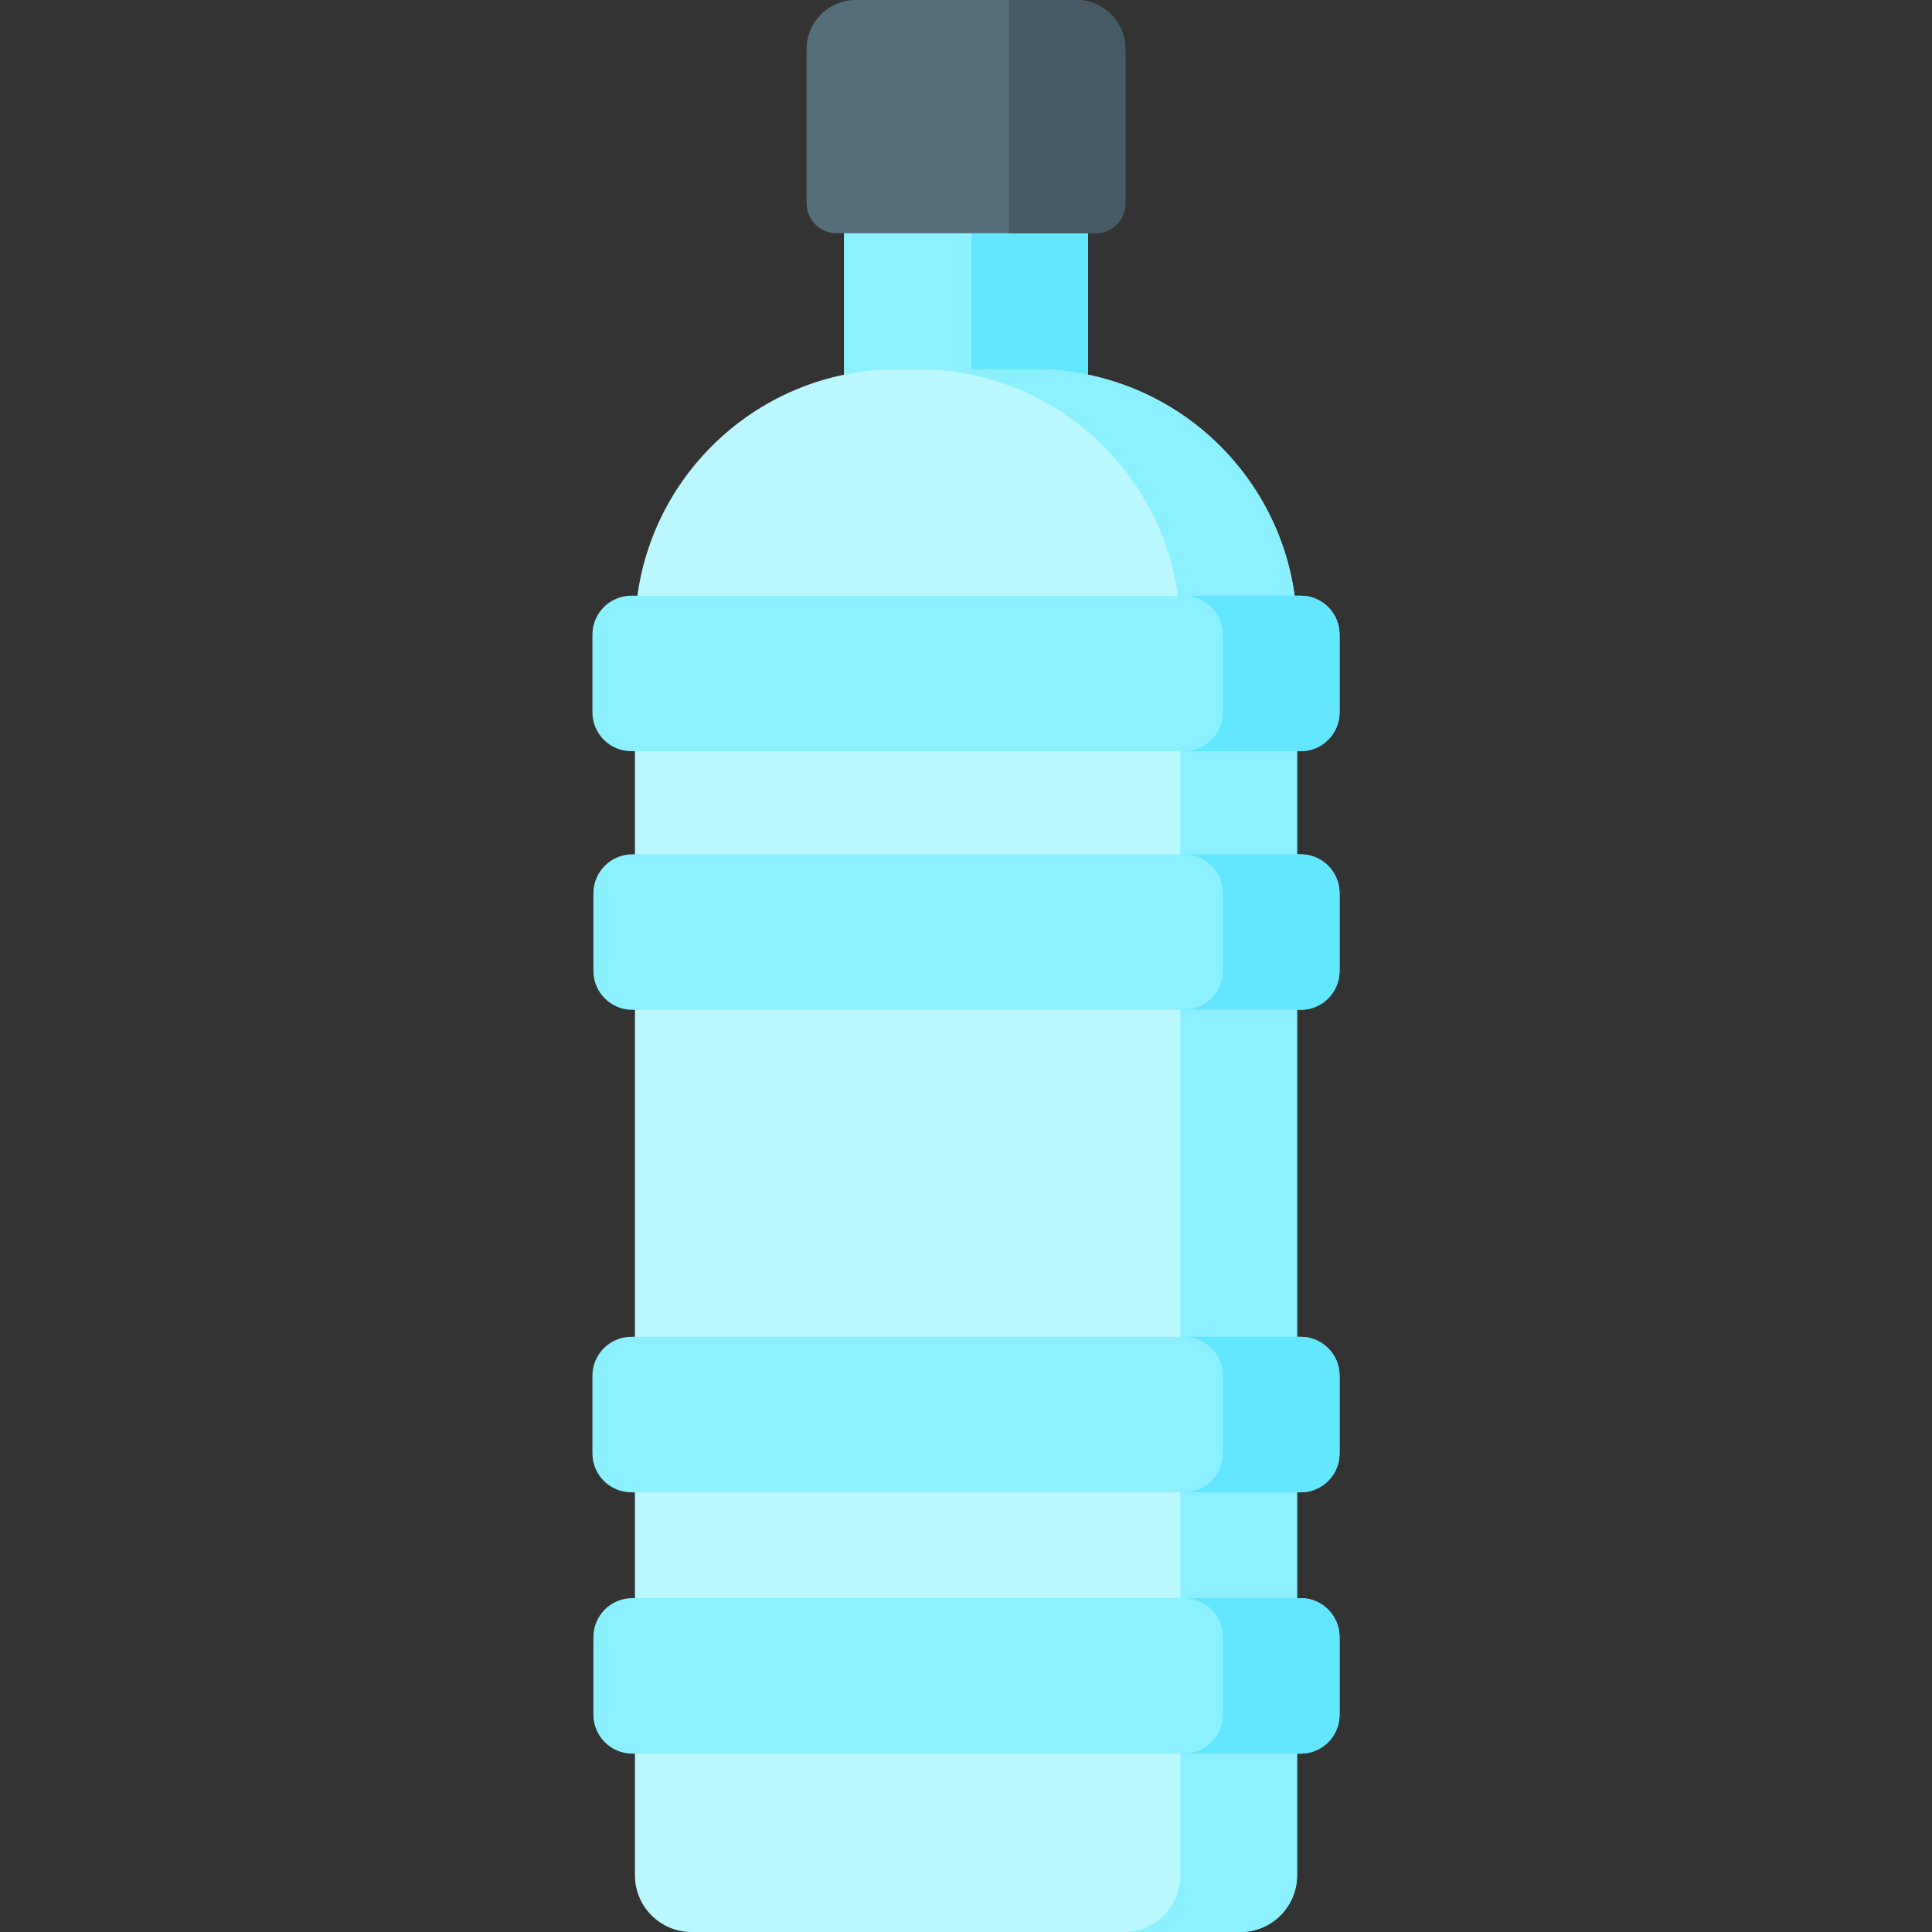 <svg id="Layer_1" enable-background="new 0 0 512 512" height="512" viewBox="0 0 512 512" width="512" xmlns="http://www.w3.org/2000/svg"><rect x="0" y="0" width="512" height="512" fill="#333333" stroke="none"/><g><path d="m223.656 47.412h64.687v55.99h-64.687z" fill="#8bf0ff"/><path d="m257.438 47.412h30.905v55.99h-30.905z" fill="#63e7ff"/><path d="m290.32 61.811h-68.64c-4.373 0-7.918-3.545-7.918-7.918v-40.886c.001-7.184 5.824-13.007 13.008-13.007h58.461c7.184 0 13.007 5.823 13.007 13.007v40.886c-.001 4.373-3.546 7.918-7.918 7.918z" fill="#546e7a"/><path d="m267.332 0v61.811h22.988c4.373 0 7.918-3.545 7.918-7.918v-40.886c-.001-7.184-5.824-13.007-13.008-13.007z" fill="#455a64"/><path d="m328.713 512h-145.426c-8.296 0-15.021-6.725-15.021-15.021v-329.591c0-38.396 31.126-69.521 69.521-69.521h36.425c38.396 0 69.521 31.126 69.521 69.521v329.591c.001 8.296-6.724 15.021-15.02 15.021z" fill="#bbf7ff"/><path d="m274.177 97.867h-30.938c38.415 0 69.557 31.11 69.557 69.485v329.635c0 8.292-6.729 15.013-15.029 15.013h30.938c8.3 0 15.029-6.721 15.029-15.013v-329.635c0-38.375-31.142-69.485-69.557-69.485z" fill="#8bf0ff"/><path d="m344.693 395.477h-177.386c-5.692 0-10.307-4.615-10.307-10.307v-20.593c0-5.692 4.615-10.307 10.307-10.307h177.386c5.692 0 10.307 4.615 10.307 10.307v20.593c0 5.693-4.615 10.307-10.307 10.307z" fill="#8bf0ff"/><path d="m344.688 354.27h-30.938c5.695 0 10.313 4.612 10.313 10.302v20.604c0 5.69-4.617 10.302-10.313 10.302h30.938c5.695 0 10.313-4.612 10.313-10.302v-20.604c-.001-5.69-4.618-10.302-10.313-10.302z" fill="#63e7ff"/><path d="m344.693 464.728h-177.129c-5.692 0-10.307-4.615-10.307-10.307v-20.593c0-5.692 4.615-10.307 10.307-10.307h177.128c5.692 0 10.307 4.615 10.307 10.307v20.593c.001 5.693-4.614 10.307-10.306 10.307z" fill="#8bf0ff"/><path d="m344.688 423.521h-30.938c5.695 0 10.313 4.612 10.313 10.302v20.604c0 5.69-4.617 10.302-10.313 10.302h30.938c5.695 0 10.313-4.612 10.313-10.302v-20.604c-.001-5.69-4.618-10.302-10.313-10.302z" fill="#63e7ff"/><path d="m344.693 199.07h-177.386c-5.692 0-10.307-4.615-10.307-10.307v-20.593c0-5.692 4.615-10.307 10.307-10.307h177.386c5.692 0 10.307 4.615 10.307 10.307v20.593c0 5.692-4.615 10.307-10.307 10.307z" fill="#8bf0ff"/><path d="m344.688 157.863h-30.938c5.695 0 10.313 4.612 10.313 10.302v20.604c0 5.69-4.617 10.302-10.313 10.302h30.938c5.695 0 10.313-4.612 10.313-10.302v-20.604c-.001-5.69-4.618-10.302-10.313-10.302z" fill="#63e7ff"/><path d="m344.693 267.613h-177.129c-5.692 0-10.307-4.615-10.307-10.307v-20.593c0-5.692 4.615-10.307 10.307-10.307h177.128c5.692 0 10.307 4.615 10.307 10.307v20.593c.001 5.692-4.614 10.307-10.306 10.307z" fill="#8bf0ff"/><path d="m344.688 226.405h-30.938c5.695 0 10.313 4.612 10.313 10.302v20.604c0 5.689-4.617 10.302-10.313 10.302h30.938c5.695 0 10.313-4.613 10.313-10.302v-20.604c-.001-5.689-4.618-10.302-10.313-10.302z" fill="#63e7ff"/></g></svg>